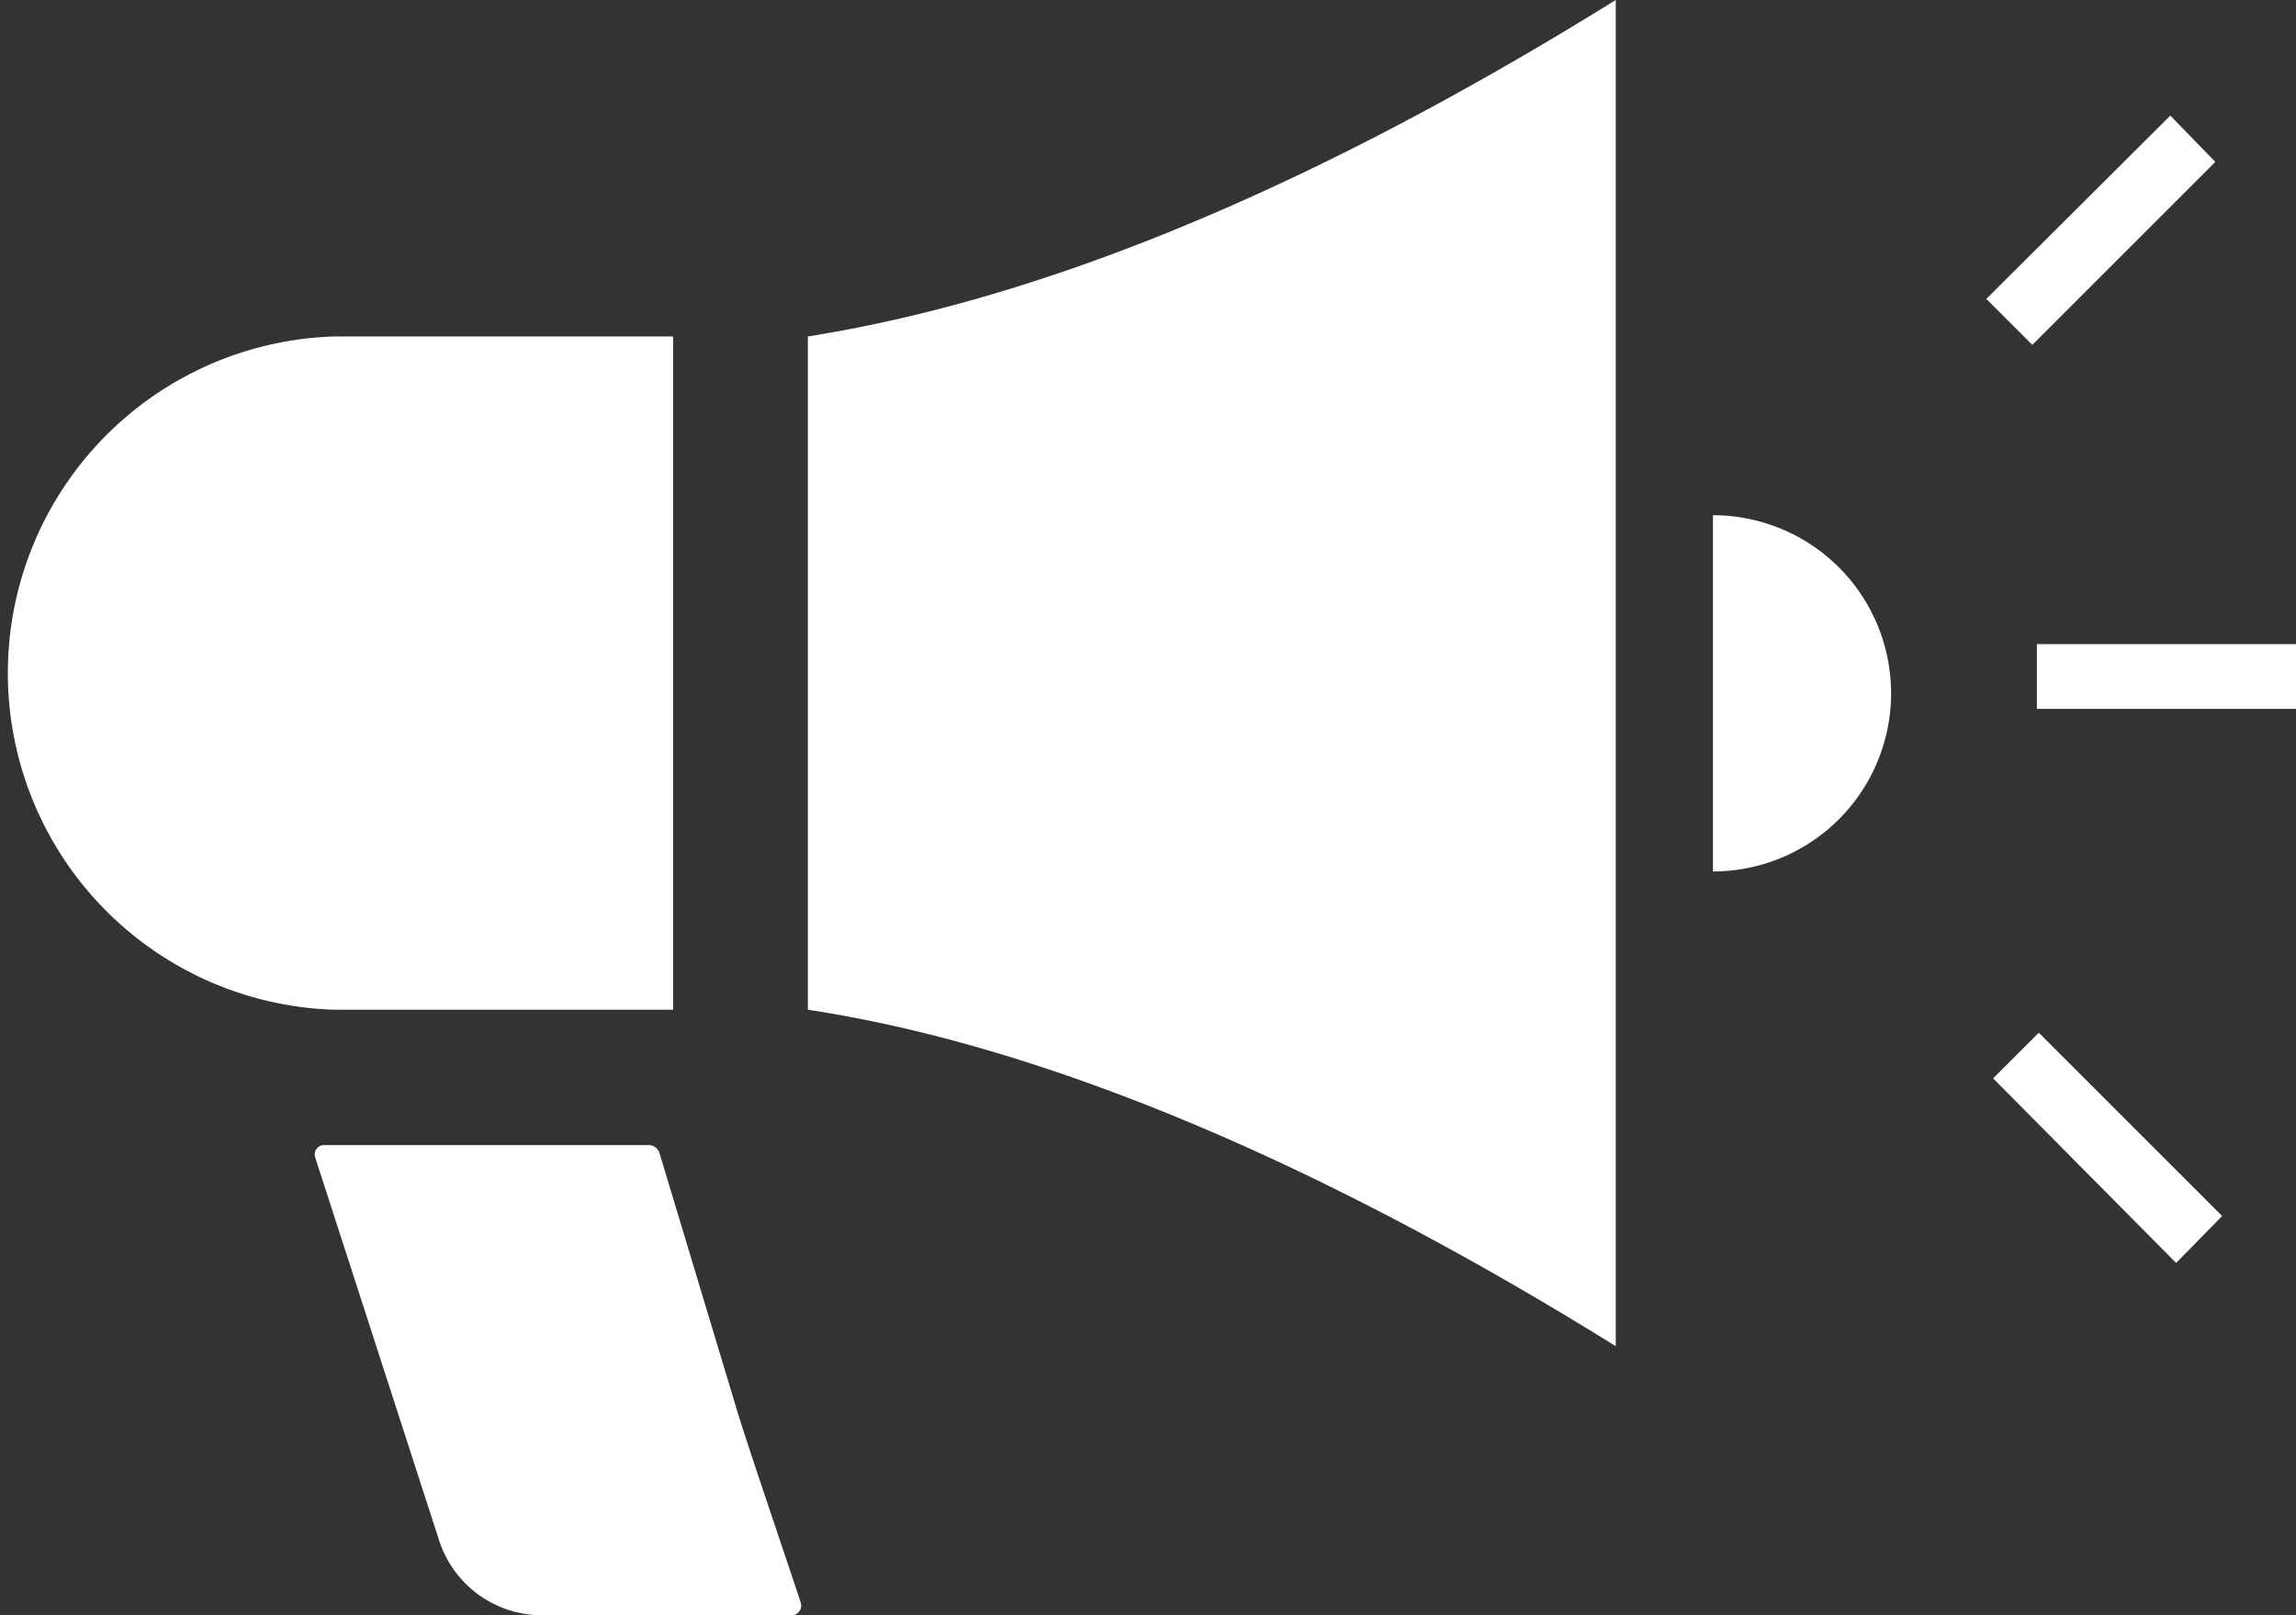 <svg xmlns="http://www.w3.org/2000/svg" viewBox="0 0 70.88 49.88"><rect x="0" y="0" width="70.88" height="49.88" fill="#333333" stroke="none"/><defs><style>.a{fill:#fff;}</style></defs><path class="a" d="M20.78,10.39H10.32a10.4,10.4,0,0,0,0,20.79H20.78Zm1.9,32.92-2.32-7.7a.35.35,0,0,0-.34-.25h-10a.29.29,0,0,0-.29.38l3.83,11.84a3.34,3.34,0,0,0,3.17,2.3h7.71a.3.3,0,0,0,.28-.39C24.32,48.26,23,44.42,22.68,43.31Zm2.26-32.92V31.18c6.58,1,14.88,4.14,24.94,10.39V0C39.56,6.41,31.43,9.36,24.94,10.39Zm27.94,5.52a5.5,5.5,0,0,1,0,11ZM68.39,5l-5.65,5.65L61.32,9.23,67,3.57Zm2.49,16.89h-8v-2h8Zm-7.94,10,5.66,5.66L67.18,39,61.53,33.3Z"/></svg>